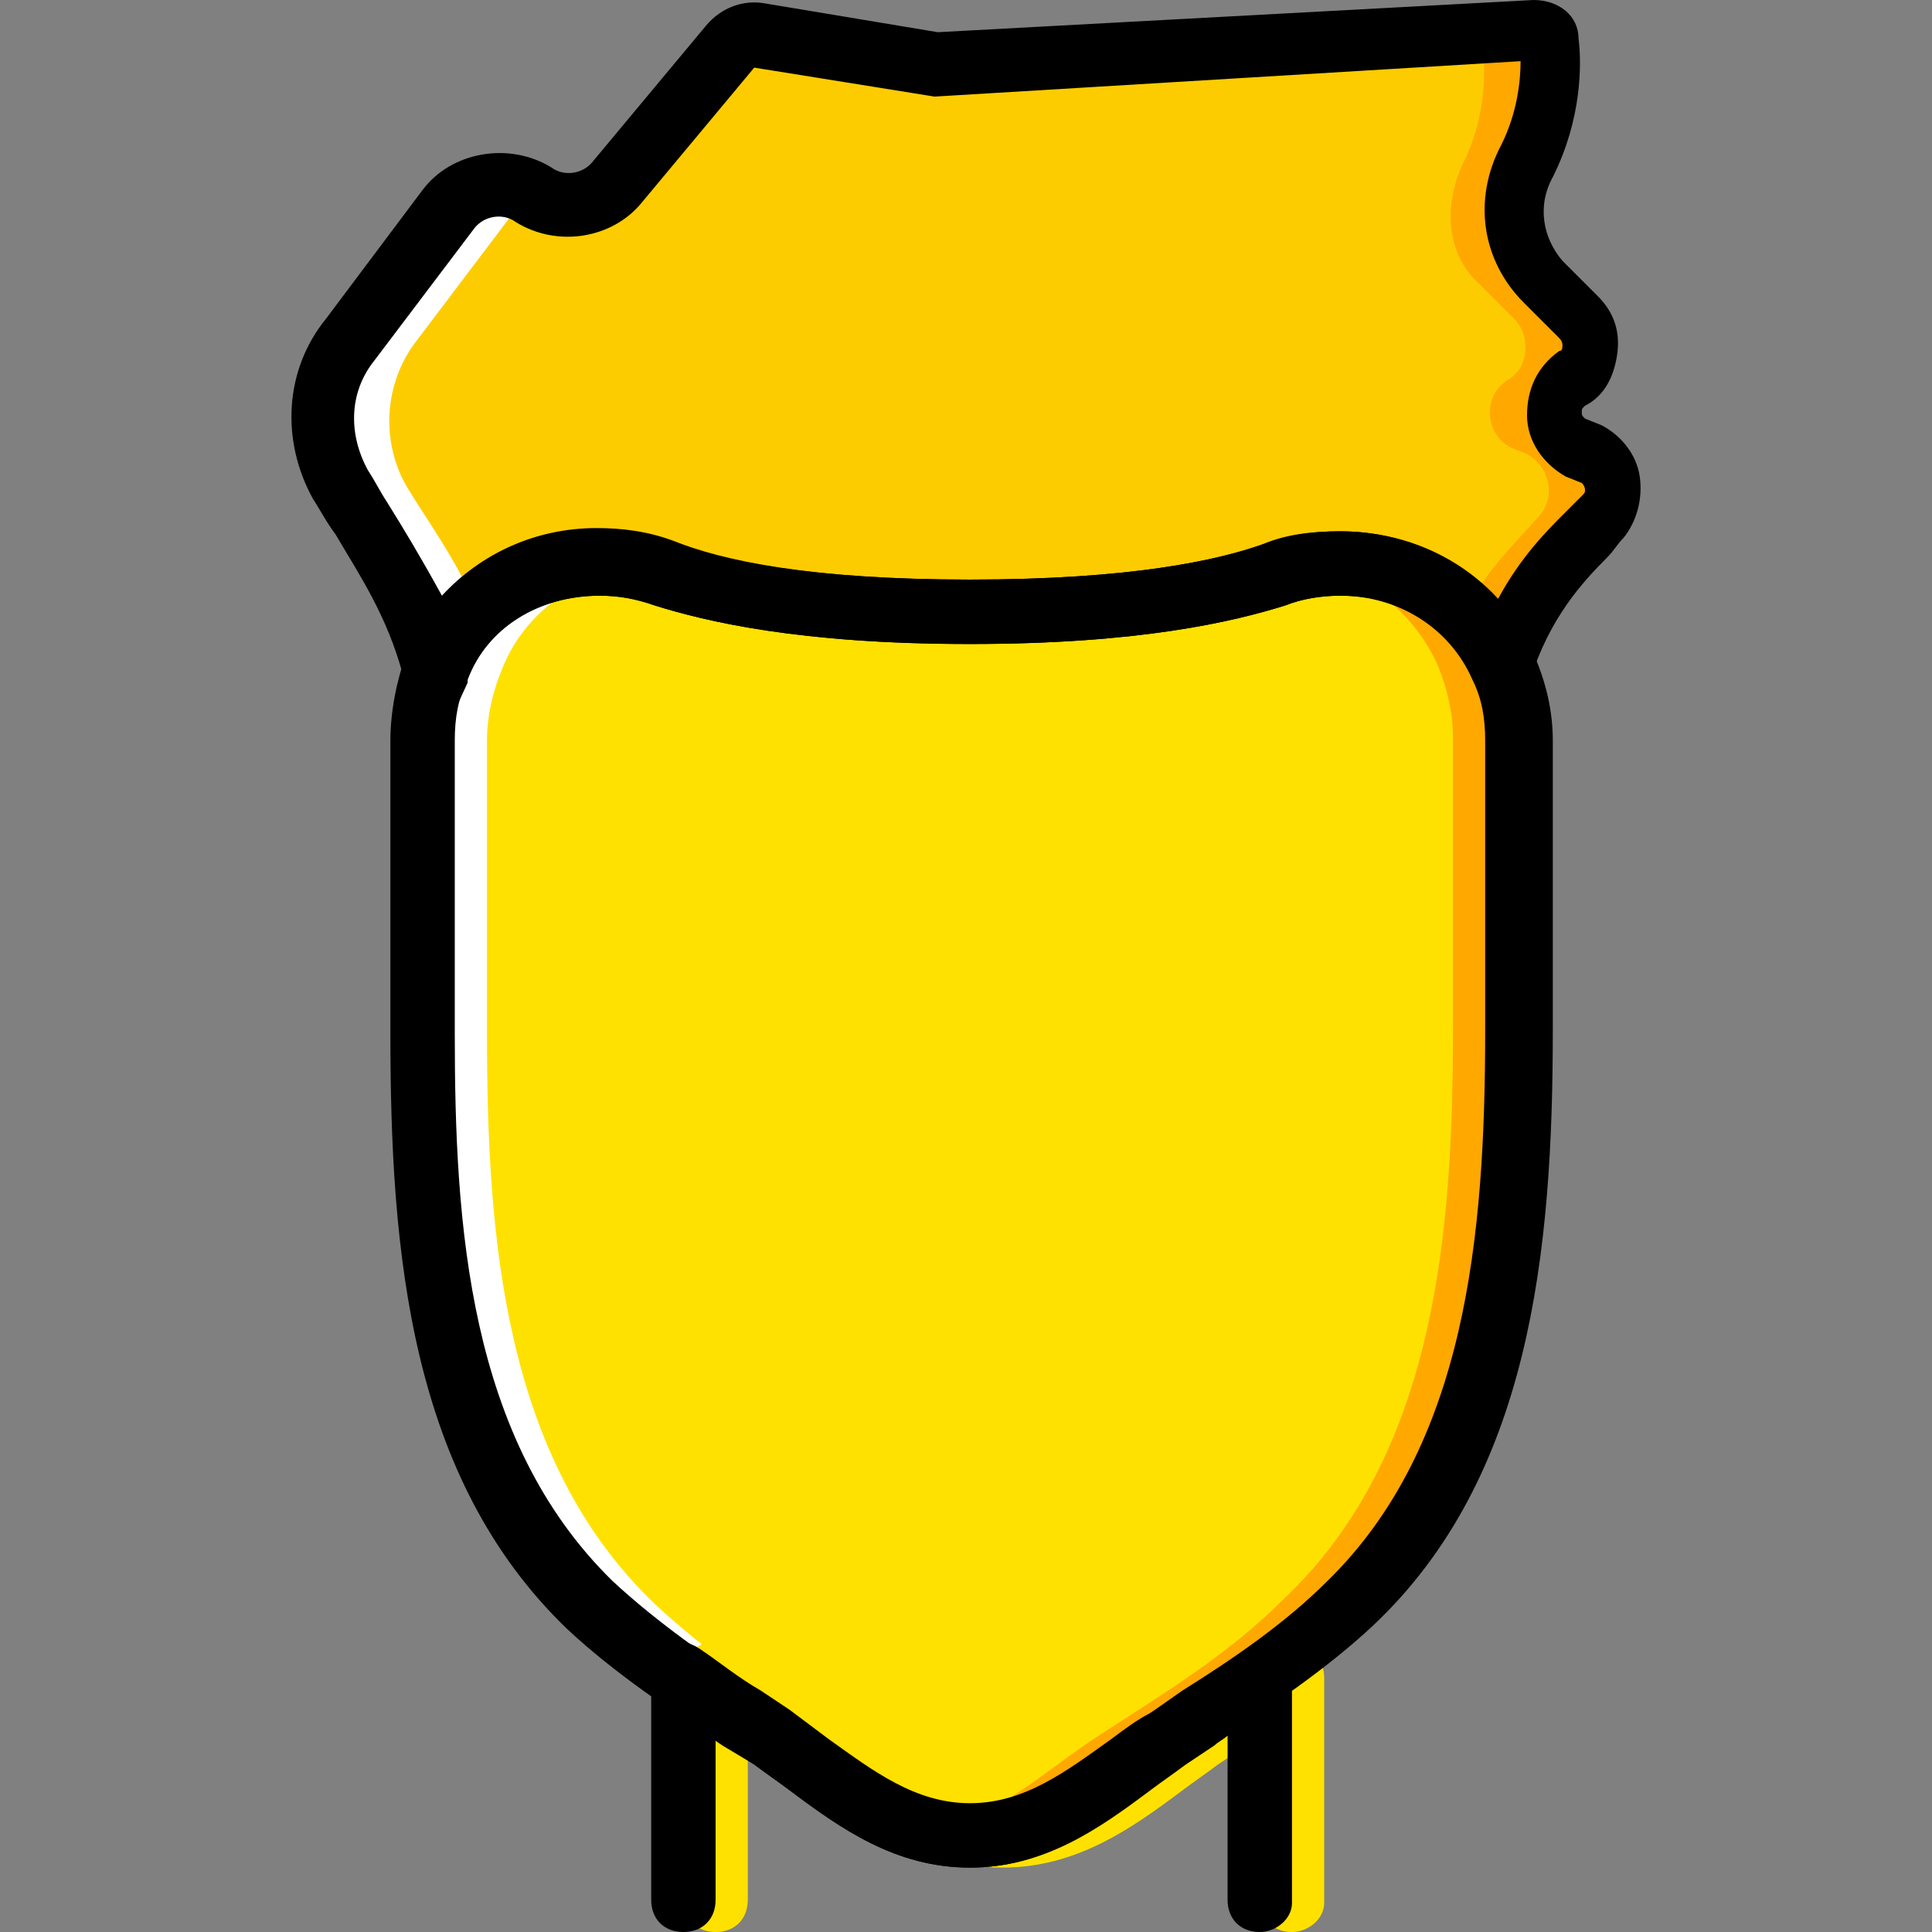 <?xml version="1.0" encoding="iso-8859-1"?>
<!-- Uploaded to: SVG Repo, www.svgrepo.com, Generator: SVG Repo Mixer Tools -->
<svg height="800px" width="800px" version="1.1" id="Layer_1" xmlns="http://www.w3.org/2000/svg" xmlns:xlink="http://www.w3.org/1999/xlink" 
	 viewBox="0 0 512 512" xml:space="preserve">
<rect x="0" y="0" width="512" height="512" fill="#808080" stroke="none"/>
<g transform="translate(1 1)">
	<path style="fill:#FDCC00;" d="M420.748,120.173l-4.267-1.707c-6.827-3.413-7.68-13.653-0.853-17.92
		c5.12-3.413,5.973-11.093,1.707-16.213l-9.387-9.387c-8.533-8.533-10.24-21.333-4.267-31.573
		c6.827-14.507,6.827-27.307,5.973-32.427c0-1.707-1.707-3.413-3.413-3.413l-158.72,8.533l-46.933-7.68
		c-2.56-0.853-5.12,0.853-7.68,2.56l-29.867,35.84c-5.973,6.827-15.36,8.533-22.187,3.413c-7.68-5.12-17.067-3.413-22.187,4.267
		L92.215,89.453c-8.533,11.093-9.387,26.453-2.56,38.4c6.827,11.947,18.773,25.6,24.747,48.64v-0.853
		c9.387-23.04,36.693-32.427,60.587-23.893c12.8,4.267,36.693,9.387,80.213,9.387s67.413-5.12,80.213-9.387
		c23.893-8.533,51.2,0.853,60.587,23.893v0.853c6.827-22.187,19.627-32.427,26.453-40.107
		C428.428,131.267,426.722,122.733,420.748,120.173"/>
	<path style="fill:#FFE100;" d="M401.122,195.267c0-6.827-1.707-13.653-4.267-19.627c-9.387-23.04-36.693-32.427-60.587-23.893
		c-12.8,4.267-36.693,9.387-80.213,9.387s-67.413-5.12-80.213-9.387c-23.893-8.533-51.2,0.853-60.587,23.893
		c-3.413,5.973-4.267,12.8-4.267,19.627v77.653c0,53.76,4.267,112.64,44.373,151.04c14.507,13.653,31.573,24.747,47.787,35.84
		s30.72,25.6,52.053,25.6s35.84-14.507,52.053-25.6c16.213-11.093,33.28-22.187,47.787-35.84
		c41.813-38.4,46.08-98.133,46.08-151.893V195.267z"/>
	<g>
		<path style="fill:#FFFFFF;" d="M106.721,127.853c-6.827-11.947-5.973-27.307,2.56-38.4l26.453-34.987
			c0.853-1.707,2.56-3.413,4.267-4.267c-7.68-4.267-16.213-2.56-21.333,4.267L92.215,89.453c-8.533,11.093-9.387,26.453-2.56,38.4
			c6.827,11.947,18.773,25.6,24.747,48.64v-0.853c2.56-5.973,5.973-11.093,11.093-15.36
			C119.521,146.627,111.841,136.387,106.721,127.853"/>
		<path style="fill:#FFFFFF;" d="M220.215,459.8c-16.213-11.093-33.28-22.187-47.787-35.84c-40.107-38.4-44.373-97.28-44.373-151.04
			v-77.653c0-6.827,1.707-13.653,4.267-19.627c5.973-14.507,19.627-23.893,34.987-26.453c-21.333-3.413-43.52,5.973-52.053,26.453
			c-2.56,5.973-4.267,12.8-4.267,19.627v77.653c0,53.76,4.267,112.64,44.373,151.04c14.507,13.653,31.573,24.747,47.787,35.84
			s30.72,25.6,52.053,25.6c2.56,0,5.973,0,8.533-0.853C247.521,481.133,234.721,469.187,220.215,459.8"/>
	</g>
	<g>
		<path style="fill:#FFA800;" d="M420.748,120.173l-4.267-1.707c-6.827-3.413-7.68-13.653-0.853-17.92
			c5.12-3.413,5.973-11.093,1.707-16.213l-9.387-9.387c-8.533-8.533-10.24-21.333-4.267-31.573
			c6.827-14.507,6.827-27.307,5.973-33.28c0-1.707-1.707-2.56-3.413-2.56l-15.36,0.853c0.853,0.853,0.853,0.853,0.853,1.707
			c0.853,5.973,1.707,18.773-5.12,32.427c-5.12,11.093-4.267,23.893,4.267,31.573l9.387,9.387c4.267,4.267,4.267,12.8-1.707,16.213
			c-6.827,4.267-5.973,14.507,0.853,17.92l4.267,1.707c5.973,3.413,7.68,11.093,3.413,16.213c-5.12,5.973-12.8,12.8-19.627,24.747
			c4.267,4.267,7.68,8.533,10.24,14.507v0.853c6.827-22.187,19.627-32.427,26.453-40.107
			C428.428,130.413,426.722,122.733,420.748,120.173"/>
		<path style="fill:#FFA800;" d="M396.855,174.787c-8.533-20.48-30.72-29.867-52.053-26.453c15.36,2.56,28.16,11.947,34.987,26.453
			c2.56,5.973,4.267,12.8,4.267,19.627v76.8c0,53.76-4.267,113.493-45.227,151.893c-14.507,14.507-31.573,24.747-48.64,35.84
			c-14.507,9.387-27.307,22.187-43.52,24.747c2.56,0.853,5.973,0.853,8.533,0.853c21.333,0,35.84-14.507,52.053-25.6
			c16.213-11.093,33.28-22.187,47.787-35.84c40.96-37.547,46.08-97.28,46.08-151.04v-76.8
			C401.122,188.44,399.415,181.613,396.855,174.787"/>
	</g>
	<path style="fill:#FFE100;" d="M341.388,511c-5.12,0-8.533-3.413-8.533-8.533v-43.52c-0.853,0.853-2.56,1.707-3.413,2.56
		l-7.68,5.12c-3.413,2.56-5.973,4.267-9.387,6.827c-13.653,10.24-28.16,20.48-47.787,20.48s-34.133-10.24-47.787-20.48
		c-3.413-2.56-5.973-4.267-9.387-6.827l-7.68-5.12c-0.853-0.853-1.707-0.853-2.56-1.707v42.667c0,5.12-3.413,8.533-8.533,8.533
		s-8.533-3.413-8.533-8.533v-59.733c0-3.413,1.707-5.973,4.267-7.68c2.56-1.707,5.973-0.853,8.533,0.853
		c5.12,3.413,10.24,7.68,16.213,11.093l7.68,5.12c3.413,2.56,6.827,5.12,10.24,7.68c11.947,8.533,23.04,17.067,37.547,17.067
		s25.6-8.533,37.547-17.067c3.413-2.56,6.827-5.12,10.24-6.827l8.533-5.12c5.12-3.413,11.093-7.68,16.213-11.093
		c2.56-1.707,5.973-1.707,8.533-0.853c2.56,1.707,4.267,4.267,4.267,7.68v59.733C349.922,507.587,345.655,511,341.388,511z"/>
	<path d="M332.855,511c-5.12,0-8.533-3.413-8.533-8.533v-43.52c-0.853,0.853-2.56,1.707-3.413,2.56l-7.68,5.12
		c-3.413,2.56-5.973,4.267-9.387,6.827c-13.653,10.24-28.16,20.48-47.787,20.48s-34.133-10.24-47.787-20.48
		c-3.413-2.56-5.973-4.267-9.387-6.827l-7.68-5.12c-0.853-0.853-1.707-0.853-2.56-1.707v42.667c0,5.12-3.413,8.533-8.533,8.533
		c-5.12,0-8.533-3.413-8.533-8.533v-59.733c0-3.413,1.707-5.973,4.267-7.68s5.973-0.853,8.533,0.853
		c5.12,3.413,10.24,7.68,16.213,11.093l7.68,5.12c3.413,2.56,6.827,5.12,10.24,7.68c11.947,8.533,23.04,17.067,37.547,17.067
		c14.507,0,25.6-8.533,37.547-17.067c3.413-2.56,6.827-5.12,10.24-6.827l8.533-5.12c5.12-3.413,11.093-7.68,16.213-11.093
		c2.56-1.707,5.973-1.707,8.533-0.853c2.56,1.707,4.267,4.267,4.267,7.68v59.733C341.388,507.587,337.122,511,332.855,511z"/>
	<path d="M256.055,493.933c-19.627,0-34.133-10.24-47.787-20.48c-3.413-2.56-5.973-4.267-9.387-6.827l-8.533-5.12
		c-13.653-9.387-28.16-18.773-40.96-30.72c-41.813-40.107-46.933-99.84-46.933-157.867v-77.653c0-7.68,1.707-16.213,4.267-23.04
		c8.533-19.627,28.16-32.427,51.2-32.427c6.827,0,13.653,0.853,20.48,3.413c11.947,4.267,34.987,9.387,77.653,9.387
		s65.707-5.12,77.653-9.387c6.827-2.56,13.653-3.413,20.48-3.413c23.04,0,42.667,12.8,51.2,32.427c3.413,7.68,5.12,15.36,5.12,23.04
		v76.8c0,58.88-5.973,118.613-47.787,157.867c-12.8,11.947-27.307,21.333-40.96,30.72l-8.533,5.12
		c-3.413,2.56-5.973,4.267-9.387,6.827C289.335,483.693,275.681,493.933,256.055,493.933z M157.921,156.867
		c-16.213,0-29.867,8.533-34.987,22.187c-2.56,5.12-3.413,10.24-3.413,16.213v77.653c0,50.347,3.413,107.52,41.813,145.067
		c11.947,11.093,25.6,20.48,38.4,29.013l8.533,5.973c3.413,2.56,6.827,5.12,10.24,7.68c11.947,8.533,23.04,17.067,37.547,17.067
		c14.507,0,25.6-8.533,37.547-17.067c3.413-2.56,6.827-5.12,10.24-7.68l8.533-5.973c13.653-8.533,27.307-17.92,38.4-29.013
		c36.693-35.84,41.813-91.307,41.813-145.92v-76.8c0-5.973-0.853-11.093-3.413-16.213c-5.973-13.653-19.627-22.187-34.987-22.187
		c-5.12,0-10.24,0.853-14.507,2.56c-13.653,4.267-38.4,10.24-83.627,10.24s-69.973-5.973-83.627-10.24
		C168.161,157.72,163.042,156.867,157.921,156.867z"/>
	<path d="M112.695,202.093l-6.827-23.893c-4.267-16.213-11.947-27.307-17.92-37.547c-2.56-3.413-4.267-6.827-5.973-9.387
		c-8.533-15.36-7.68-34.133,3.413-47.787l25.6-34.133c7.68-10.24,23.04-12.8,34.133-5.973c3.413,2.56,8.533,1.707,11.093-1.707
		l29.867-35.84c4.267-5.12,10.24-6.827,15.36-5.973l46.08,7.68L405.388-1l0,0c6.827,0,11.947,4.267,11.947,10.24
		c0.853,6.827,0.853,21.333-6.827,36.693c-4.267,7.68-2.56,16.213,2.56,22.187l9.387,9.387c4.267,4.267,5.973,9.387,5.12,15.36
		c-0.853,5.973-3.413,11.093-8.533,13.653c-0.853,0.853-0.853,0.853-0.853,1.707s0,0.853,0.853,1.707l4.267,1.707
		c5.12,2.56,9.387,7.68,10.24,13.653c0.853,5.973-0.853,11.947-4.267,16.213c-1.707,1.707-2.56,3.413-4.267,5.12
		c-6.827,6.827-15.36,16.213-20.48,32.427l-6.827,22.187l-8.533-23.04c-5.973-13.653-18.773-21.333-34.987-21.333
		c-5.12,0-10.24,0.853-14.507,2.56c-13.653,4.267-38.4,10.24-83.627,10.24s-69.973-5.973-83.627-10.24
		c-5.12-1.707-9.387-2.56-14.507-2.56c-16.213,0-29.867,8.533-34.987,22.187v0.853L112.695,202.093z M354.188,139.8
		c16.213,0,31.573,6.827,41.813,17.92c5.973-11.093,12.8-17.92,17.92-23.04c1.707-1.707,2.56-2.56,4.267-4.267
		c0.853-0.853,0.853-0.853,0.853-1.707c0,0,0-0.853-0.853-1.707l-4.267-1.707c-5.973-3.413-10.24-9.387-10.24-16.213
		c0-6.827,2.56-12.8,8.533-17.067c0.853,0,0.853-0.853,0.853-1.707c0,0,0-0.853-0.853-1.707l-9.387-9.387
		c-11.093-11.093-13.653-27.307-5.973-41.813c4.267-8.533,5.12-17.067,5.12-22.187L246.668,24.6l-47.787-7.68l-29.867,35.84
		c-7.68,9.387-22.187,11.947-33.28,5.12c-3.413-2.56-8.533-1.707-11.093,1.707L98.188,94.573
		c-6.827,8.533-6.827,19.627-1.707,29.013c1.707,2.56,3.413,5.973,5.12,8.533c4.267,6.827,9.387,15.36,14.507,24.747
		c10.24-11.093,24.747-17.92,40.96-17.92c6.827,0,13.653,0.853,20.48,3.413c12.8,5.12,35.84,10.24,78.507,10.24
		s65.707-5.12,77.653-9.387C339.681,140.653,346.508,139.8,354.188,139.8z"/>
</g>
</svg>